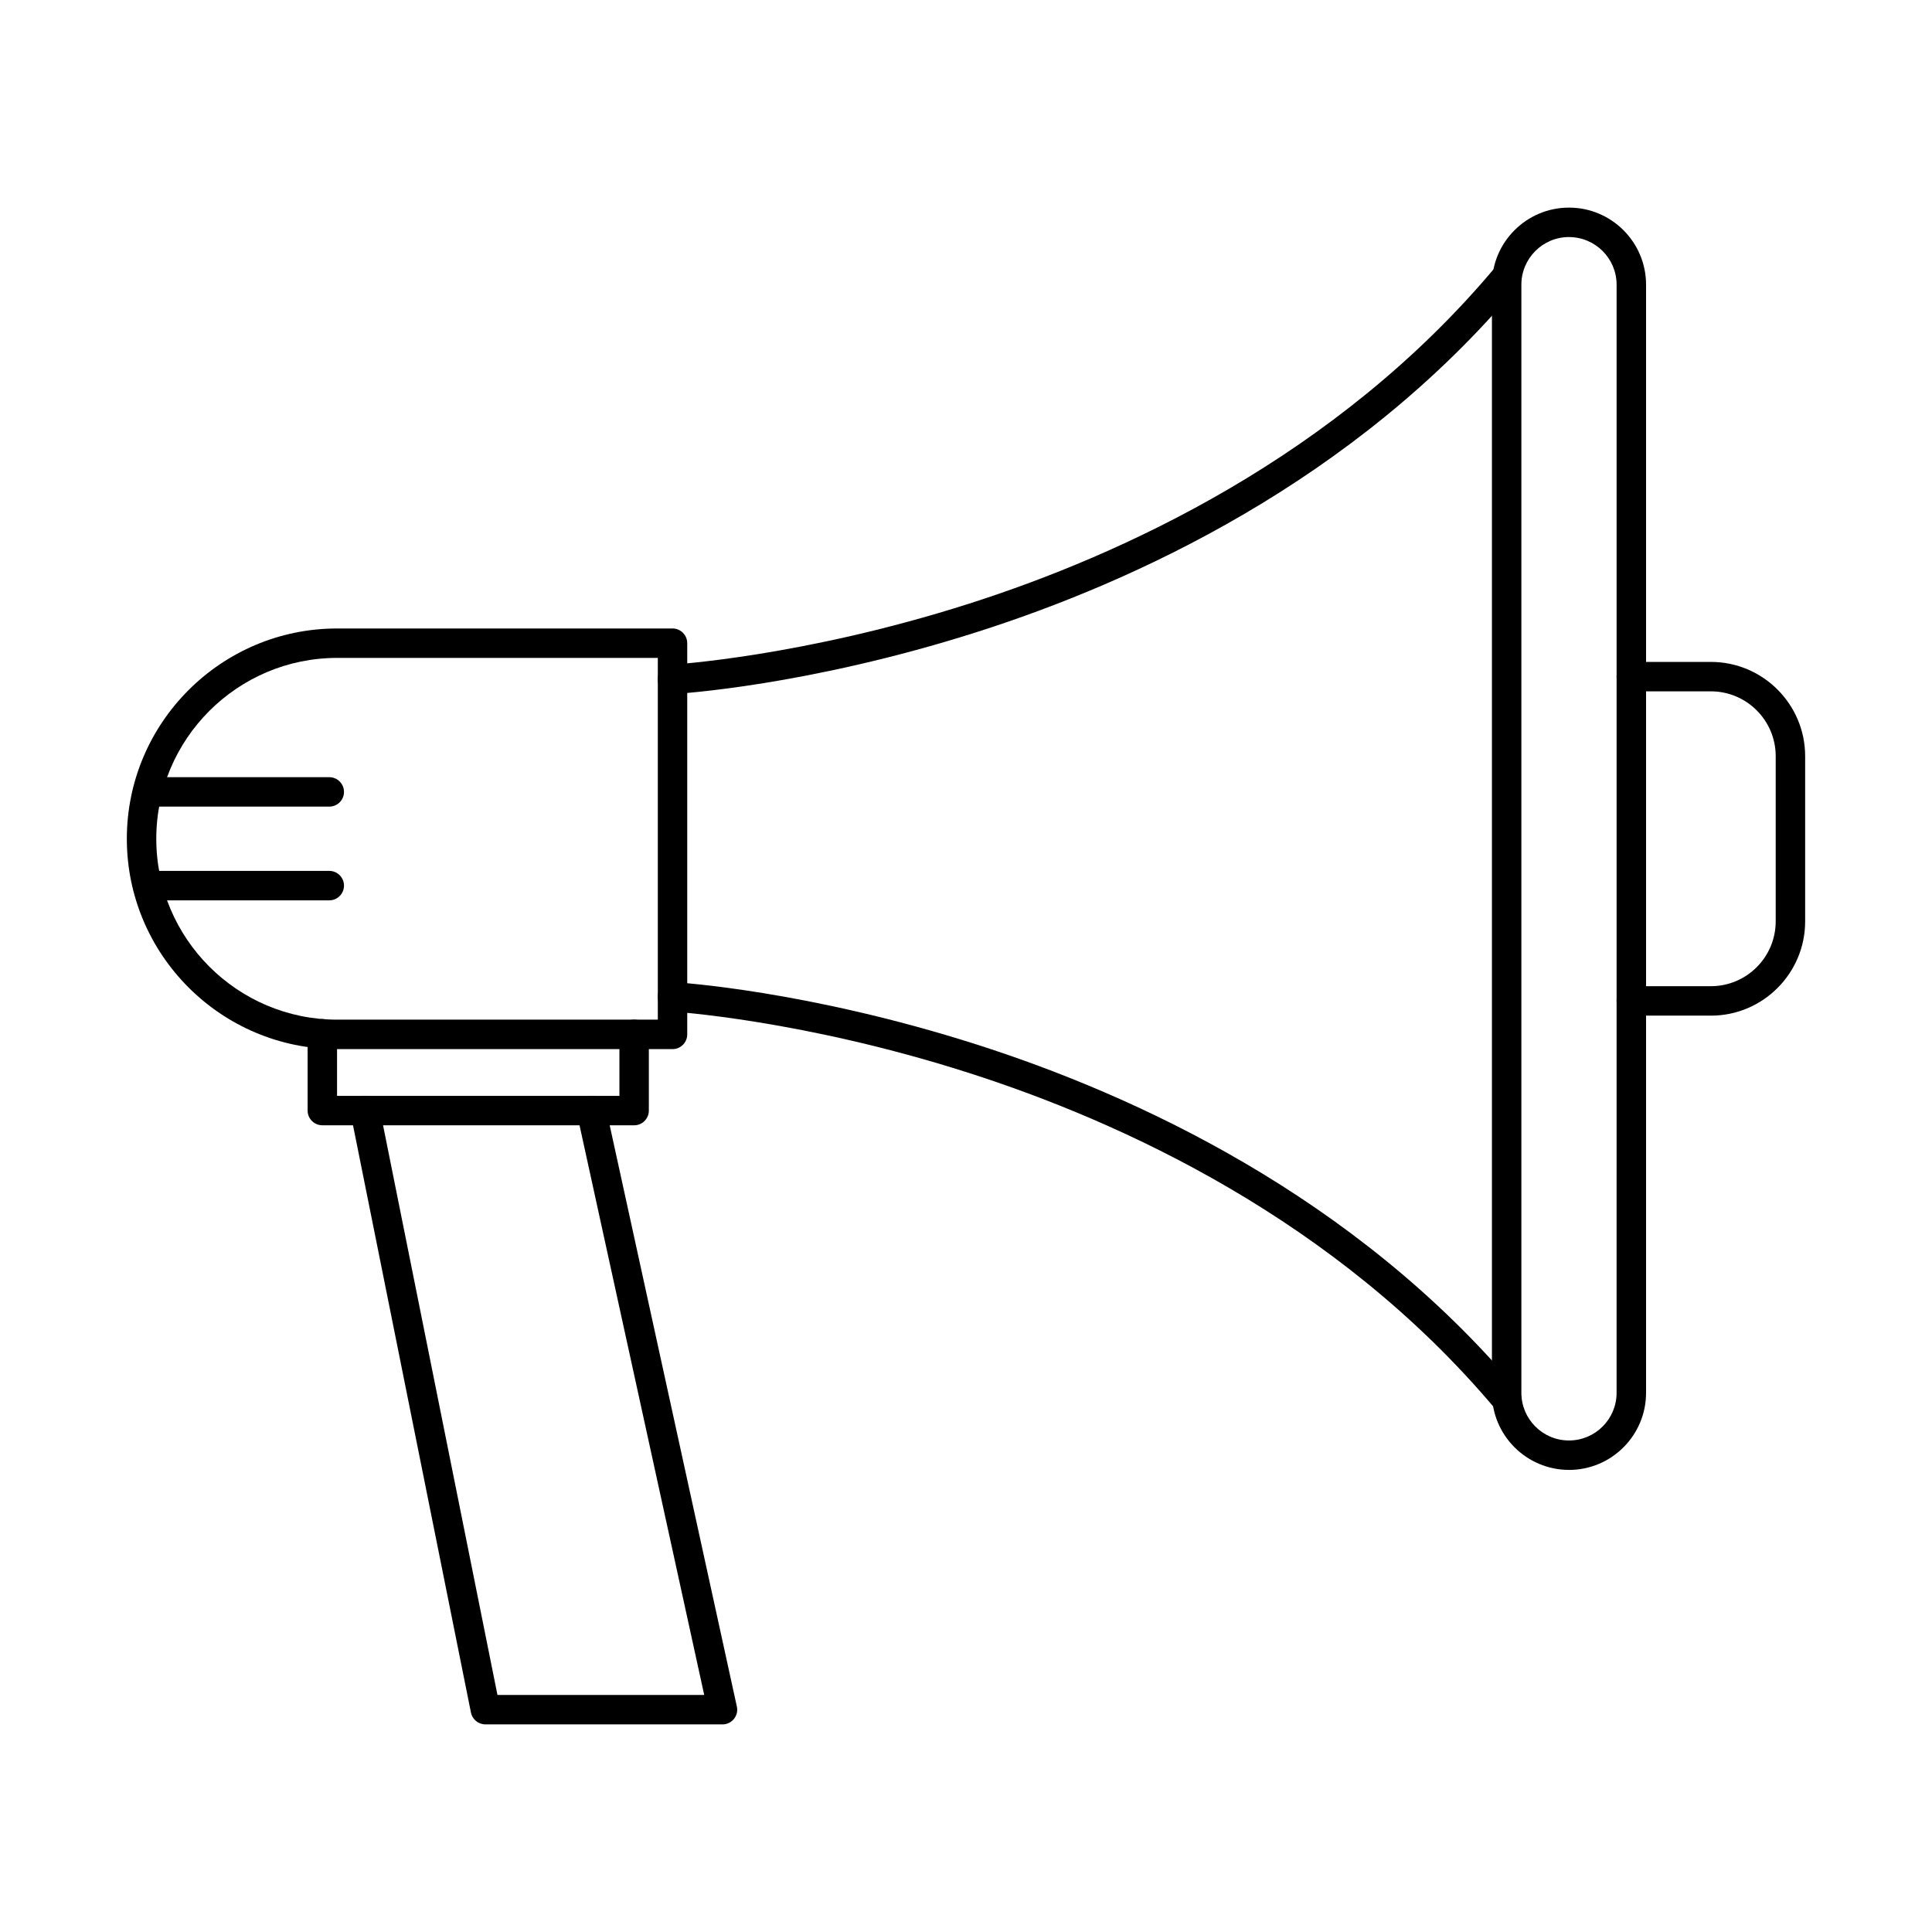 <?xml version="1.0" encoding="UTF-8"?>
<!-- The Best Svg Icon site in the world: iconSvg.co, Visit us! https://iconsvg.co -->
<svg fill="#000000" width="800px" height="800px" version="1.1" viewBox="144 144 512 512" xmlns="http://www.w3.org/2000/svg">
 <g fill-rule="evenodd">
  <path d="m322.21 327.93c-2.051 0-3.769-1.605-3.891-3.684-0.109-2.152 1.535-3.992 3.68-4.113 0.348-0.02 34.734-2.09 78.695-16.117 40.406-12.898 97.422-38.844 139.59-89.219 1.383-1.652 3.84-1.871 5.496-0.488 1.648 1.383 1.871 3.844 0.488 5.496-43.422 51.871-101.96 78.504-143.43 91.711-44.863 14.289-78.98 16.324-80.414 16.406-0.07 0.004-0.141 0.004-0.223 0.004z"/>
  <path d="m543.29 518.8c-1.117 0-2.227-0.473-2.996-1.391-42.184-50.203-99.211-76.164-139.61-89.098-43.949-14.074-78.34-16.223-78.688-16.242-2.141-0.129-3.789-1.973-3.668-4.121 0.133-2.152 1.992-3.785 4.125-3.668 1.434 0.082 35.539 2.203 80.395 16.531 41.453 13.246 99.992 39.887 143.42 91.582 1.395 1.648 1.18 4.109-0.477 5.496-0.73 0.613-1.617 0.914-2.5 0.914z"/>
  <path d="m559.8 206.82c-6.961 0-12.621 5.664-12.621 12.621v293.68c0 6.957 5.656 12.621 12.617 12.621 6.961-0.004 12.617-5.66 12.617-12.617l0.004-293.68c0-6.957-5.66-12.617-12.617-12.617zm0 326.72c-11.258 0-20.422-9.16-20.422-20.422v-293.68c0-11.262 9.164-20.418 20.422-20.418 11.27 0 20.422 9.16 20.422 20.422v293.68c0 11.262-9.156 20.422-20.422 20.422z"/>
  <path d="m233.35 318.35c-26.426 0-47.934 21.504-47.934 47.934s21.508 47.934 47.934 47.934h84.977v-95.863h-84.977zm88.875 103.67h-88.875c-30.734 0-55.738-25.004-55.738-55.734 0.004-30.734 25.004-55.734 55.734-55.734h88.879c2.152 0 3.898 1.75 3.898 3.902v103.67c0 2.152-1.746 3.902-3.898 3.902z"/>
  <path d="m312.05 442.21h-82.625c-2.156 0-3.902-1.746-3.902-3.898v-20.348c0-2.156 1.746-3.898 3.898-3.898 2.164-0.004 3.902 1.746 3.902 3.902v16.445h74.828v-16.297c0-2.156 1.746-3.898 3.898-3.898 2.156 0 3.902 1.746 3.902 3.902v20.199c0 2.152-1.75 3.902-3.902 3.898z"/>
  <path d="m335.46 600.98-62.836-0.004c-1.848 0-3.457-1.312-3.82-3.133l-31.879-158.76c-0.426-2.113 0.945-4.168 3.059-4.594s4.164 0.945 4.594 3.059l31.254 155.63 54.793 0.004-33.711-154.03c-0.457-2.102 0.875-4.184 2.984-4.644 2.094-0.461 4.176 0.871 4.644 2.977l34.734 158.77c0.258 1.156-0.031 2.363-0.773 3.281-0.742 0.918-1.859 1.453-3.035 1.453z"/>
  <path d="m231.26 357.76h-48.117c-2.152 0-3.902-1.746-3.902-3.898 0.004-2.156 1.746-3.902 3.902-3.902h48.117c2.152 0 3.902 1.75 3.902 3.902 0 2.152-1.746 3.898-3.902 3.898z"/>
  <path d="m231.26 382.6h-48.117c-2.152 0-3.902-1.746-3.902-3.902 0.004-2.152 1.746-3.902 3.902-3.902h48.117c2.152 0 3.902 1.75 3.902 3.902 0 2.156-1.746 3.902-3.902 3.902z"/>
  <path d="m597.4 413.15h-21.082c-2.152 0-3.902-1.746-3.902-3.898 0.004-2.156 1.746-3.902 3.902-3.902h21.082c9.48 0 17.18-7.707 17.18-17.18v-43.777c0-9.477-7.703-17.18-17.18-17.18h-21.082c-2.152 0-3.902-1.746-3.902-3.898 0.004-2.156 1.746-3.902 3.902-3.902h21.082c13.777 0 24.984 11.207 24.984 24.984v43.777c0 13.773-11.207 24.984-24.984 24.984z"/>
 </g>
</svg>